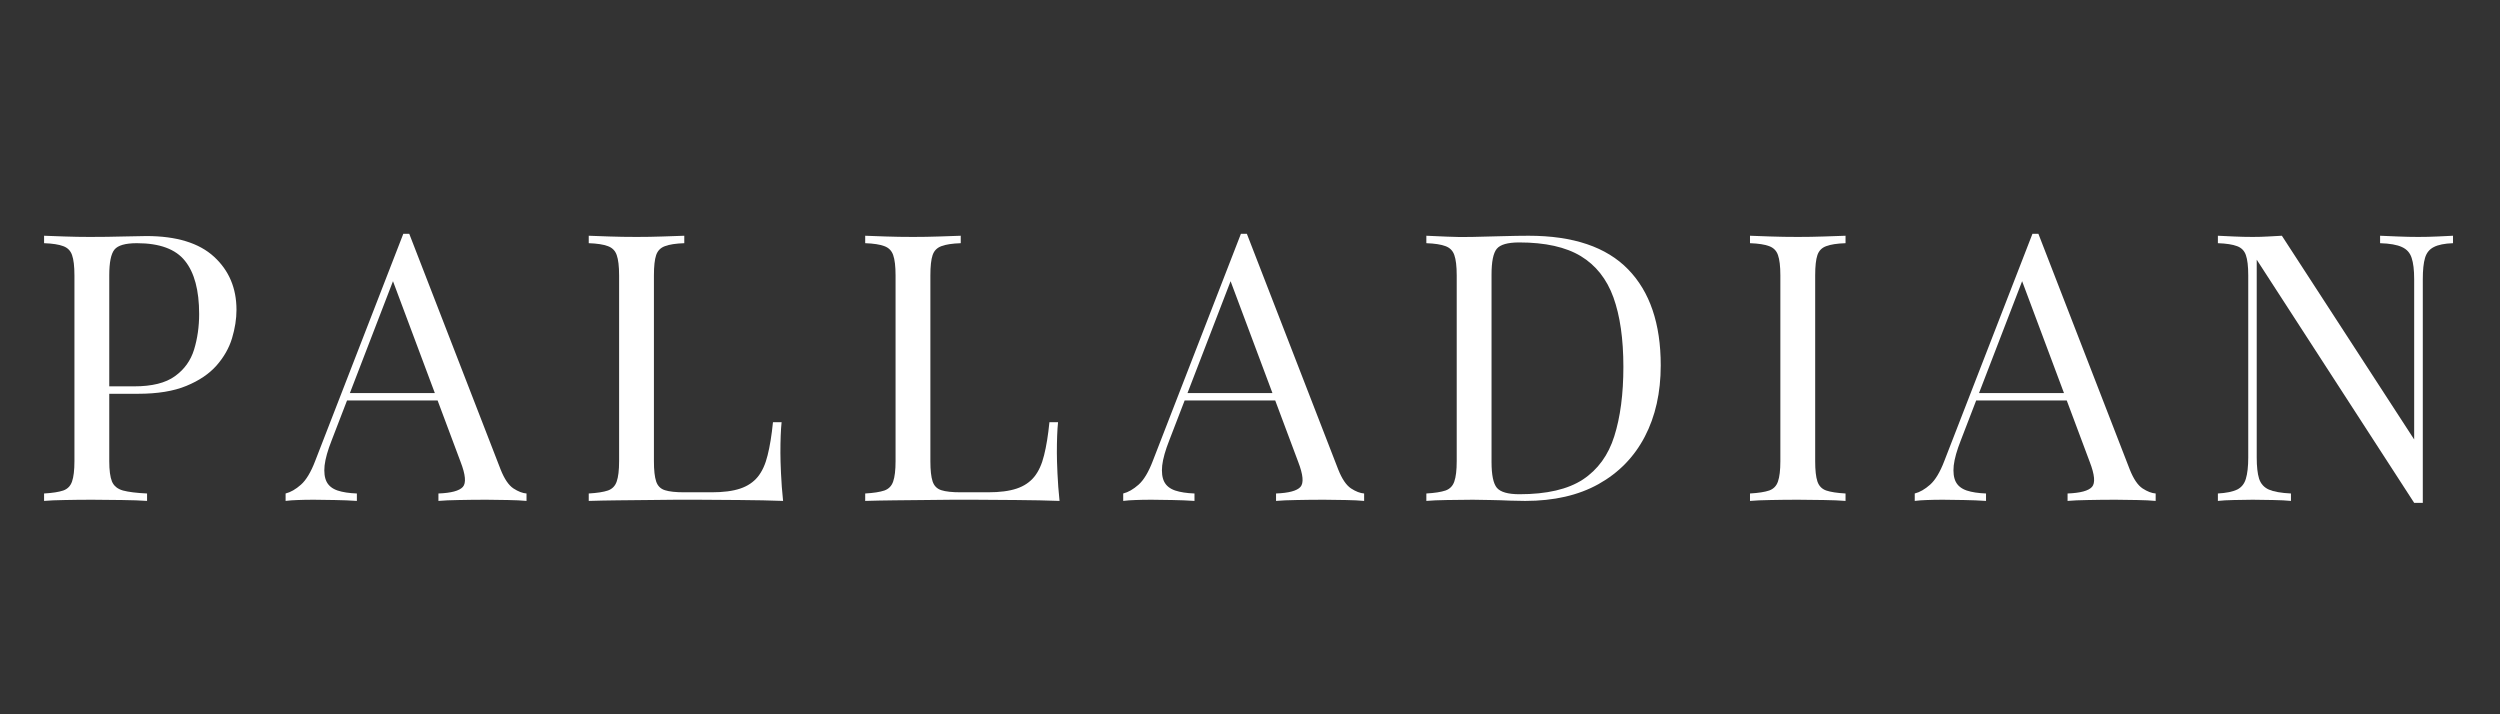 <svg xmlns="http://www.w3.org/2000/svg" xmlns:xlink="http://www.w3.org/1999/xlink" width="350" zoomAndPan="magnify" viewBox="0 0 262.5 75" height="100" preserveAspectRatio="xMidYMid meet" version="1.2"><rect x="0" y="0" width="262.5" height="75" fill="#333333" stroke="none"/><defs/><g id="544fb9d7eb"><g style="fill:#ffffff;fill-opacity:1;"><g transform="translate(2.972, 52.597)"><path style="stroke:none" d="M 1.656 -27.844 C 2.207 -27.82 2.926 -27.797 3.812 -27.766 C 4.707 -27.734 5.586 -27.719 6.453 -27.719 C 7.68 -27.719 8.859 -27.734 9.984 -27.766 C 11.117 -27.797 11.922 -27.812 12.391 -27.812 C 15.555 -27.812 17.926 -27.086 19.5 -25.641 C 21.07 -24.203 21.859 -22.344 21.859 -20.062 C 21.859 -19.113 21.703 -18.117 21.391 -17.078 C 21.078 -16.047 20.535 -15.094 19.766 -14.219 C 18.992 -13.344 17.938 -12.629 16.594 -12.078 C 15.258 -11.523 13.566 -11.25 11.516 -11.25 L 7.75 -11.25 L 7.75 -12.031 L 11.125 -12.031 C 12.988 -12.031 14.41 -12.383 15.391 -13.094 C 16.379 -13.801 17.051 -14.734 17.406 -15.891 C 17.758 -17.047 17.938 -18.289 17.938 -19.625 C 17.938 -22.113 17.441 -23.973 16.453 -25.203 C 15.473 -26.441 13.789 -27.062 11.406 -27.062 C 10.195 -27.062 9.41 -26.836 9.047 -26.391 C 8.68 -25.941 8.5 -25.035 8.5 -23.672 L 8.5 -4.172 C 8.5 -3.223 8.594 -2.516 8.781 -2.047 C 8.977 -1.578 9.363 -1.258 9.938 -1.094 C 10.52 -0.938 11.363 -0.832 12.469 -0.781 L 12.469 0 C 11.781 -0.051 10.91 -0.082 9.859 -0.094 C 8.816 -0.113 7.758 -0.125 6.688 -0.125 C 5.664 -0.125 4.707 -0.113 3.812 -0.094 C 2.926 -0.082 2.207 -0.051 1.656 0 L 1.656 -0.781 C 2.539 -0.832 3.211 -0.938 3.672 -1.094 C 4.129 -1.258 4.438 -1.578 4.594 -2.047 C 4.758 -2.516 4.844 -3.223 4.844 -4.172 L 4.844 -23.672 C 4.844 -24.641 4.758 -25.352 4.594 -25.812 C 4.438 -26.27 4.129 -26.582 3.672 -26.75 C 3.211 -26.926 2.539 -27.031 1.656 -27.062 Z M 1.656 -27.844 "/></g></g><g style="fill:#ffffff;fill-opacity:1;"><g transform="translate(30.269, 52.597)"><path style="stroke:none" d="M 12.703 -28.047 L 22.297 -3.297 C 22.691 -2.305 23.141 -1.645 23.641 -1.312 C 24.141 -0.988 24.598 -0.812 25.016 -0.781 L 25.016 0 C 24.484 -0.051 23.836 -0.082 23.078 -0.094 C 22.316 -0.113 21.555 -0.125 20.797 -0.125 C 19.773 -0.125 18.816 -0.113 17.922 -0.094 C 17.035 -0.082 16.316 -0.051 15.766 0 L 15.766 -0.781 C 17.109 -0.832 17.961 -1.062 18.328 -1.469 C 18.691 -1.875 18.613 -2.75 18.094 -4.094 L 10.781 -23.641 L 11.406 -24.141 L 4.562 -6.375 C 4.145 -5.32 3.895 -4.438 3.812 -3.719 C 3.738 -3 3.812 -2.426 4.031 -2 C 4.25 -1.582 4.629 -1.281 5.172 -1.094 C 5.711 -0.914 6.391 -0.812 7.203 -0.781 L 7.203 0 C 6.461 -0.051 5.691 -0.082 4.891 -0.094 C 4.098 -0.113 3.359 -0.125 2.672 -0.125 C 2.016 -0.125 1.457 -0.113 1 -0.094 C 0.539 -0.082 0.113 -0.051 -0.281 0 L -0.281 -0.781 C 0.25 -0.914 0.785 -1.223 1.328 -1.703 C 1.879 -2.191 2.379 -3.023 2.828 -4.203 L 12.078 -28.047 C 12.18 -28.047 12.285 -28.047 12.391 -28.047 C 12.492 -28.047 12.598 -28.047 12.703 -28.047 Z M 17.5 -11.328 L 17.5 -10.547 L 5.781 -10.547 L 6.172 -11.328 Z M 17.5 -11.328 "/></g></g><g style="fill:#ffffff;fill-opacity:1;"><g transform="translate(60.162, 52.597)"><path style="stroke:none" d="M 11.688 -27.844 L 11.688 -27.062 C 10.789 -27.031 10.113 -26.926 9.656 -26.75 C 9.195 -26.582 8.891 -26.27 8.734 -25.812 C 8.578 -25.352 8.5 -24.641 8.5 -23.672 L 8.5 -4.172 C 8.5 -3.223 8.578 -2.516 8.734 -2.047 C 8.891 -1.578 9.195 -1.27 9.656 -1.125 C 10.113 -0.977 10.789 -0.906 11.688 -0.906 L 14.547 -0.906 C 15.785 -0.906 16.789 -1.035 17.562 -1.297 C 18.332 -1.555 18.945 -1.969 19.406 -2.531 C 19.863 -3.094 20.207 -3.848 20.438 -4.797 C 20.676 -5.742 20.863 -6.898 21 -8.266 L 21.906 -8.266 C 21.82 -7.453 21.781 -6.375 21.781 -5.031 C 21.781 -4.531 21.801 -3.816 21.844 -2.891 C 21.883 -1.961 21.957 -1 22.062 0 C 20.727 -0.051 19.219 -0.082 17.531 -0.094 C 15.852 -0.113 14.363 -0.125 13.062 -0.125 C 12.477 -0.125 11.734 -0.125 10.828 -0.125 C 9.93 -0.125 8.957 -0.113 7.906 -0.094 C 6.852 -0.082 5.789 -0.07 4.719 -0.062 C 3.645 -0.051 2.625 -0.031 1.656 0 L 1.656 -0.781 C 2.539 -0.832 3.211 -0.938 3.672 -1.094 C 4.129 -1.258 4.438 -1.578 4.594 -2.047 C 4.758 -2.516 4.844 -3.223 4.844 -4.172 L 4.844 -23.672 C 4.844 -24.641 4.758 -25.352 4.594 -25.812 C 4.438 -26.27 4.129 -26.582 3.672 -26.75 C 3.211 -26.926 2.539 -27.031 1.656 -27.062 L 1.656 -27.844 C 2.207 -27.82 2.926 -27.797 3.812 -27.766 C 4.707 -27.734 5.664 -27.719 6.688 -27.719 C 7.602 -27.719 8.516 -27.734 9.422 -27.766 C 10.328 -27.797 11.082 -27.82 11.688 -27.844 Z M 11.688 -27.844 "/></g></g><g style="fill:#ffffff;fill-opacity:1;"><g transform="translate(89.19, 52.597)"><path style="stroke:none" d="M 11.688 -27.844 L 11.688 -27.062 C 10.789 -27.031 10.113 -26.926 9.656 -26.75 C 9.195 -26.582 8.891 -26.27 8.734 -25.812 C 8.578 -25.352 8.5 -24.641 8.5 -23.672 L 8.5 -4.172 C 8.5 -3.223 8.578 -2.516 8.734 -2.047 C 8.891 -1.578 9.195 -1.27 9.656 -1.125 C 10.113 -0.977 10.789 -0.906 11.688 -0.906 L 14.547 -0.906 C 15.785 -0.906 16.789 -1.035 17.562 -1.297 C 18.332 -1.555 18.945 -1.969 19.406 -2.531 C 19.863 -3.094 20.207 -3.848 20.438 -4.797 C 20.676 -5.742 20.863 -6.898 21 -8.266 L 21.906 -8.266 C 21.82 -7.453 21.781 -6.375 21.781 -5.031 C 21.781 -4.531 21.801 -3.816 21.844 -2.891 C 21.883 -1.961 21.957 -1 22.062 0 C 20.727 -0.051 19.219 -0.082 17.531 -0.094 C 15.852 -0.113 14.363 -0.125 13.062 -0.125 C 12.477 -0.125 11.734 -0.125 10.828 -0.125 C 9.93 -0.125 8.957 -0.113 7.906 -0.094 C 6.852 -0.082 5.789 -0.07 4.719 -0.062 C 3.645 -0.051 2.625 -0.031 1.656 0 L 1.656 -0.781 C 2.539 -0.832 3.211 -0.938 3.672 -1.094 C 4.129 -1.258 4.438 -1.578 4.594 -2.047 C 4.758 -2.516 4.844 -3.223 4.844 -4.172 L 4.844 -23.672 C 4.844 -24.641 4.758 -25.352 4.594 -25.812 C 4.438 -26.27 4.129 -26.582 3.672 -26.75 C 3.211 -26.926 2.539 -27.031 1.656 -27.062 L 1.656 -27.844 C 2.207 -27.82 2.926 -27.797 3.812 -27.766 C 4.707 -27.734 5.664 -27.719 6.688 -27.719 C 7.602 -27.719 8.516 -27.734 9.422 -27.766 C 10.328 -27.797 11.082 -27.82 11.688 -27.844 Z M 11.688 -27.844 "/></g></g><g style="fill:#ffffff;fill-opacity:1;"><g transform="translate(118.218, 52.597)"><path style="stroke:none" d="M 12.703 -28.047 L 22.297 -3.297 C 22.691 -2.305 23.141 -1.645 23.641 -1.312 C 24.141 -0.988 24.598 -0.812 25.016 -0.781 L 25.016 0 C 24.484 -0.051 23.836 -0.082 23.078 -0.094 C 22.316 -0.113 21.555 -0.125 20.797 -0.125 C 19.773 -0.125 18.816 -0.113 17.922 -0.094 C 17.035 -0.082 16.316 -0.051 15.766 0 L 15.766 -0.781 C 17.109 -0.832 17.961 -1.062 18.328 -1.469 C 18.691 -1.875 18.613 -2.75 18.094 -4.094 L 10.781 -23.641 L 11.406 -24.141 L 4.562 -6.375 C 4.145 -5.32 3.895 -4.438 3.812 -3.719 C 3.738 -3 3.812 -2.426 4.031 -2 C 4.25 -1.582 4.629 -1.281 5.172 -1.094 C 5.711 -0.914 6.391 -0.812 7.203 -0.781 L 7.203 0 C 6.461 -0.051 5.691 -0.082 4.891 -0.094 C 4.098 -0.113 3.359 -0.125 2.672 -0.125 C 2.016 -0.125 1.457 -0.113 1 -0.094 C 0.539 -0.082 0.113 -0.051 -0.281 0 L -0.281 -0.781 C 0.25 -0.914 0.785 -1.223 1.328 -1.703 C 1.879 -2.191 2.379 -3.023 2.828 -4.203 L 12.078 -28.047 C 12.18 -28.047 12.285 -28.047 12.391 -28.047 C 12.492 -28.047 12.598 -28.047 12.703 -28.047 Z M 17.5 -11.328 L 17.5 -10.547 L 5.781 -10.547 L 6.172 -11.328 Z M 17.5 -11.328 "/></g></g><g style="fill:#ffffff;fill-opacity:1;"><g transform="translate(148.111, 52.597)"><path style="stroke:none" d="M 12.391 -27.844 C 17.078 -27.844 20.562 -26.664 22.844 -24.312 C 25.125 -21.969 26.266 -18.609 26.266 -14.234 C 26.266 -11.379 25.707 -8.883 24.594 -6.75 C 23.477 -4.613 21.859 -2.953 19.734 -1.766 C 17.617 -0.586 15.051 0 12.031 0 C 11.633 0 11.109 -0.008 10.453 -0.031 C 9.805 -0.062 9.133 -0.082 8.438 -0.094 C 7.738 -0.113 7.102 -0.125 6.531 -0.125 C 5.613 -0.125 4.707 -0.113 3.812 -0.094 C 2.926 -0.082 2.207 -0.051 1.656 0 L 1.656 -0.781 C 2.539 -0.832 3.211 -0.938 3.672 -1.094 C 4.129 -1.258 4.438 -1.578 4.594 -2.047 C 4.758 -2.516 4.844 -3.223 4.844 -4.172 L 4.844 -23.672 C 4.844 -24.641 4.758 -25.352 4.594 -25.812 C 4.438 -26.27 4.129 -26.582 3.672 -26.75 C 3.211 -26.926 2.539 -27.031 1.656 -27.062 L 1.656 -27.844 C 2.207 -27.82 2.926 -27.789 3.812 -27.75 C 4.707 -27.707 5.586 -27.695 6.453 -27.719 C 7.367 -27.75 8.398 -27.773 9.547 -27.797 C 10.703 -27.828 11.648 -27.844 12.391 -27.844 Z M 11.406 -27.141 C 10.195 -27.141 9.41 -26.914 9.047 -26.469 C 8.68 -26.02 8.5 -25.113 8.5 -23.75 L 8.5 -4.094 C 8.5 -2.727 8.688 -1.82 9.062 -1.375 C 9.445 -0.926 10.238 -0.703 11.438 -0.703 C 14.301 -0.703 16.52 -1.219 18.094 -2.25 C 19.664 -3.289 20.766 -4.805 21.391 -6.797 C 22.023 -8.797 22.344 -11.223 22.344 -14.078 C 22.344 -17.016 21.992 -19.445 21.297 -21.375 C 20.598 -23.301 19.457 -24.742 17.875 -25.703 C 16.289 -26.66 14.133 -27.141 11.406 -27.141 Z M 11.406 -27.141 "/></g></g><g style="fill:#ffffff;fill-opacity:1;"><g transform="translate(182.094, 52.597)"><path style="stroke:none" d="M 11.688 -27.844 L 11.688 -27.062 C 10.789 -27.031 10.113 -26.926 9.656 -26.75 C 9.195 -26.582 8.891 -26.27 8.734 -25.812 C 8.578 -25.352 8.5 -24.641 8.5 -23.672 L 8.5 -4.172 C 8.5 -3.223 8.578 -2.516 8.734 -2.047 C 8.891 -1.578 9.195 -1.258 9.656 -1.094 C 10.113 -0.938 10.789 -0.832 11.688 -0.781 L 11.688 0 C 11.082 -0.051 10.328 -0.082 9.422 -0.094 C 8.516 -0.113 7.602 -0.125 6.688 -0.125 C 5.664 -0.125 4.707 -0.113 3.812 -0.094 C 2.926 -0.082 2.207 -0.051 1.656 0 L 1.656 -0.781 C 2.539 -0.832 3.211 -0.938 3.672 -1.094 C 4.129 -1.258 4.438 -1.578 4.594 -2.047 C 4.758 -2.516 4.844 -3.223 4.844 -4.172 L 4.844 -23.672 C 4.844 -24.641 4.758 -25.352 4.594 -25.812 C 4.438 -26.27 4.129 -26.582 3.672 -26.75 C 3.211 -26.926 2.539 -27.031 1.656 -27.062 L 1.656 -27.844 C 2.207 -27.82 2.926 -27.797 3.812 -27.766 C 4.707 -27.734 5.664 -27.719 6.688 -27.719 C 7.602 -27.719 8.516 -27.734 9.422 -27.766 C 10.328 -27.797 11.082 -27.82 11.688 -27.844 Z M 11.688 -27.844 "/></g></g><g style="fill:#ffffff;fill-opacity:1;"><g transform="translate(201.329, 52.597)"><path style="stroke:none" d="M 12.703 -28.047 L 22.297 -3.297 C 22.691 -2.305 23.141 -1.645 23.641 -1.312 C 24.141 -0.988 24.598 -0.812 25.016 -0.781 L 25.016 0 C 24.484 -0.051 23.836 -0.082 23.078 -0.094 C 22.316 -0.113 21.555 -0.125 20.797 -0.125 C 19.773 -0.125 18.816 -0.113 17.922 -0.094 C 17.035 -0.082 16.316 -0.051 15.766 0 L 15.766 -0.781 C 17.109 -0.832 17.961 -1.062 18.328 -1.469 C 18.691 -1.875 18.613 -2.75 18.094 -4.094 L 10.781 -23.641 L 11.406 -24.141 L 4.562 -6.375 C 4.145 -5.32 3.895 -4.438 3.812 -3.719 C 3.738 -3 3.812 -2.426 4.031 -2 C 4.25 -1.582 4.629 -1.281 5.172 -1.094 C 5.711 -0.914 6.391 -0.812 7.203 -0.781 L 7.203 0 C 6.461 -0.051 5.691 -0.082 4.891 -0.094 C 4.098 -0.113 3.359 -0.125 2.672 -0.125 C 2.016 -0.125 1.457 -0.113 1 -0.094 C 0.539 -0.082 0.113 -0.051 -0.281 0 L -0.281 -0.781 C 0.25 -0.914 0.785 -1.223 1.328 -1.703 C 1.879 -2.191 2.379 -3.023 2.828 -4.203 L 12.078 -28.047 C 12.18 -28.047 12.285 -28.047 12.391 -28.047 C 12.492 -28.047 12.598 -28.047 12.703 -28.047 Z M 17.5 -11.328 L 17.5 -10.547 L 5.781 -10.547 L 6.172 -11.328 Z M 17.5 -11.328 "/></g></g><g style="fill:#ffffff;fill-opacity:1;"><g transform="translate(231.222, 52.597)"><path style="stroke:none" d="M 26.344 -27.844 L 26.344 -27.062 C 25.457 -27.031 24.785 -26.895 24.328 -26.656 C 23.867 -26.426 23.562 -26.047 23.406 -25.516 C 23.25 -24.992 23.172 -24.25 23.172 -23.281 L 23.172 0.203 C 23.004 0.203 22.848 0.203 22.703 0.203 C 22.566 0.203 22.422 0.203 22.266 0.203 L 5.734 -25.328 L 5.734 -4.562 C 5.734 -3.613 5.816 -2.867 5.984 -2.328 C 6.16 -1.797 6.504 -1.414 7.016 -1.188 C 7.523 -0.969 8.297 -0.832 9.328 -0.781 L 9.328 0 C 8.848 -0.051 8.227 -0.082 7.469 -0.094 C 6.707 -0.113 5.988 -0.125 5.312 -0.125 C 4.656 -0.125 3.992 -0.113 3.328 -0.094 C 2.66 -0.082 2.102 -0.051 1.656 0 L 1.656 -0.781 C 2.539 -0.832 3.211 -0.969 3.672 -1.188 C 4.129 -1.414 4.438 -1.797 4.594 -2.328 C 4.758 -2.867 4.844 -3.613 4.844 -4.562 L 4.844 -23.672 C 4.844 -24.641 4.758 -25.352 4.594 -25.812 C 4.438 -26.27 4.129 -26.582 3.672 -26.75 C 3.211 -26.926 2.539 -27.031 1.656 -27.062 L 1.656 -27.844 C 2.102 -27.82 2.66 -27.797 3.328 -27.766 C 3.992 -27.734 4.656 -27.719 5.312 -27.719 C 5.883 -27.719 6.43 -27.734 6.953 -27.766 C 7.484 -27.797 7.957 -27.82 8.375 -27.844 L 22.266 -6.453 L 22.266 -23.281 C 22.266 -24.25 22.176 -24.992 22 -25.516 C 21.832 -26.047 21.492 -26.426 20.984 -26.656 C 20.473 -26.895 19.707 -27.031 18.688 -27.062 L 18.688 -27.844 C 19.156 -27.82 19.773 -27.797 20.547 -27.766 C 21.316 -27.734 22.031 -27.719 22.688 -27.719 C 23.375 -27.719 24.051 -27.734 24.719 -27.766 C 25.383 -27.797 25.926 -27.82 26.344 -27.844 Z M 26.344 -27.844 "/></g></g></g></svg>